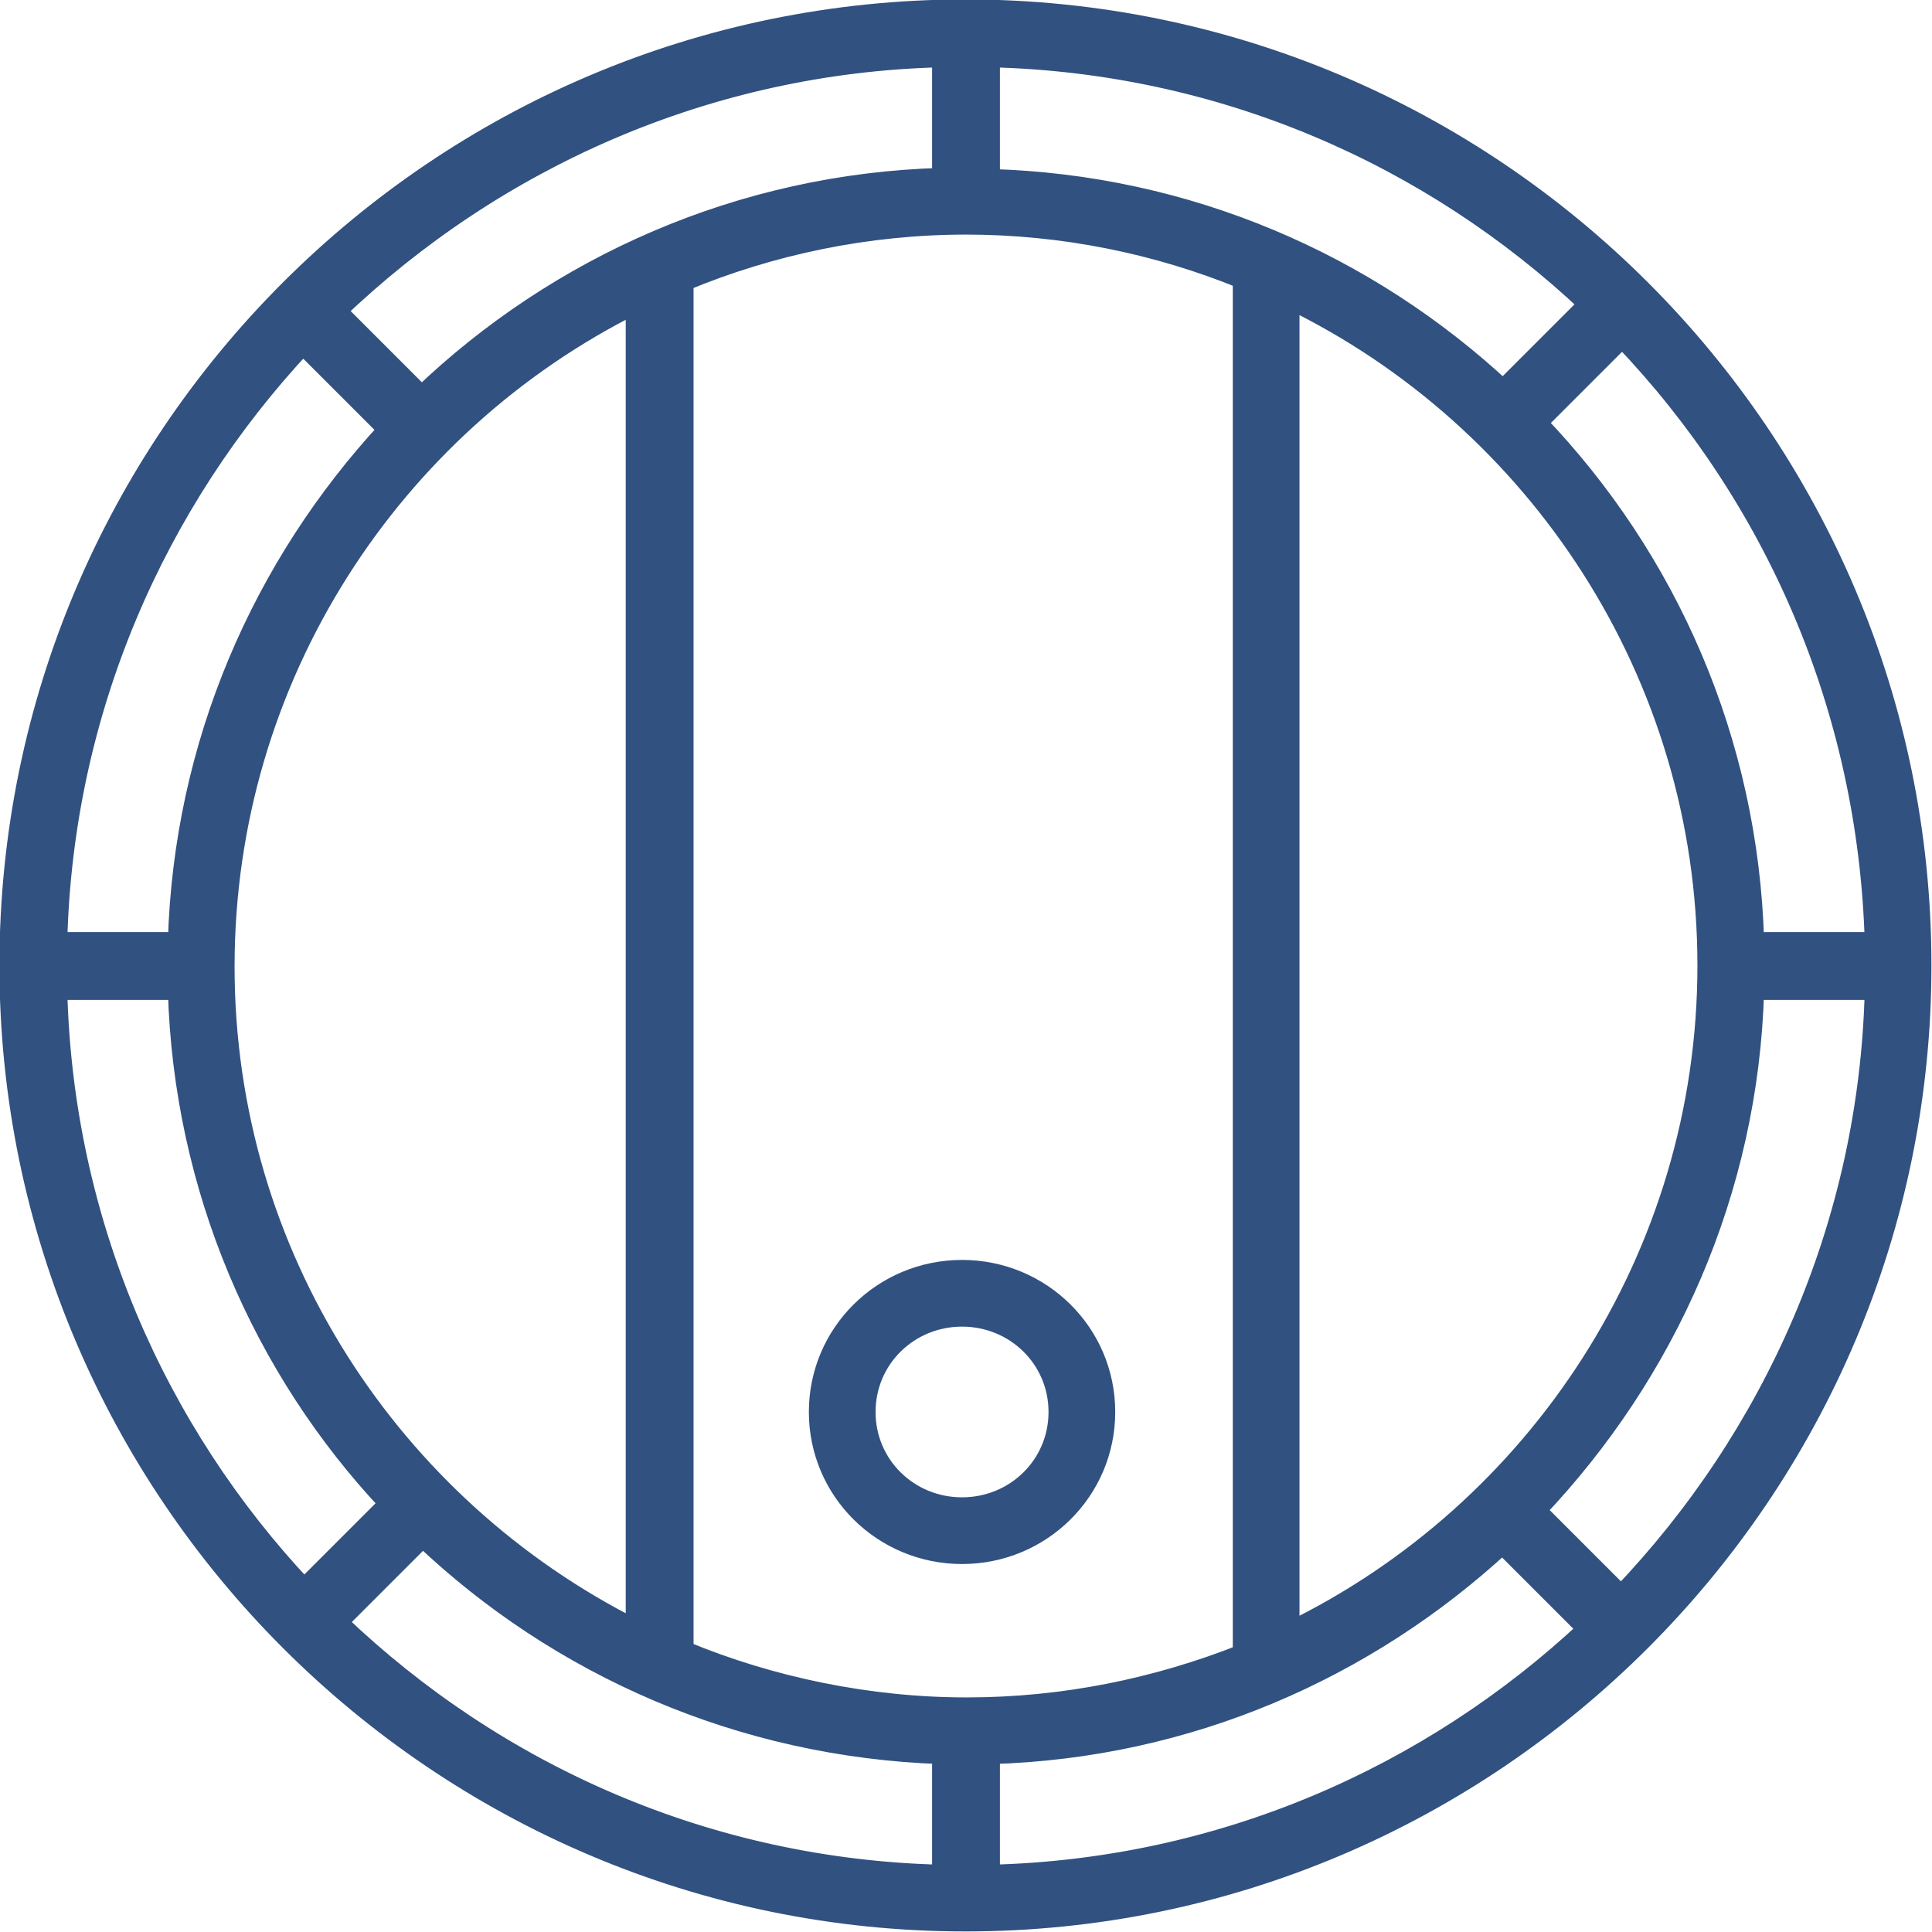<?xml version="1.0" encoding="UTF-8"?>
<svg xmlns="http://www.w3.org/2000/svg" id="Layer_2" data-name="Layer 2" width="17.09" height="17.09" viewBox="0 0 17.09 17.09">
  <defs>
    <style>
      .cls-1 {
        fill: #315180;
        stroke: #315180;
        stroke-miterlimit: 10;
        stroke-width: .17px;
      }
    </style>
  </defs>
  <g id="Layer_1-2" data-name="Layer 1">
    <g>
      <path class="cls-1" d="M8.51,13.75c.7,0,1.27-.56,1.27-1.26s-.57-1.26-1.27-1.26-1.27.56-1.27,1.26.57,1.26,1.27,1.26ZM8.51,11.65c.47,0,.85.37.85.84s-.38.84-.85.84-.85-.37-.85-.84.38-.84.85-.84Z"></path>
      <path class="cls-1" d="M8.54,17c4.66,0,8.46-3.8,8.46-8.46S13.21.08,8.54.08.08,3.88.08,8.54s3.8,8.46,8.46,8.46ZM2.68,3.05l.75.75c-1.11,1.2-1.81,2.78-1.86,4.53H.51c.05-2.04.87-3.89,2.17-5.28ZM5.62,2.68v11.73c-2.15-1.08-3.63-3.3-3.63-5.86s1.48-4.79,3.63-5.86ZM8.54,1.99c.86,0,1.69.17,2.45.48,0,0,0,.01,0,.02v12.14c-.76.3-1.58.47-2.44.47s-1.73-.18-2.5-.5V2.49c.77-.32,1.62-.5,2.5-.5ZM3.74,13.6c1.2,1.14,2.81,1.86,4.59,1.92v1.06c-2.07-.05-3.94-.89-5.34-2.23l.75-.75ZM8.76,15.52c1.75-.05,3.33-.75,4.53-1.86l.75.75c-1.39,1.3-3.24,2.12-5.28,2.17v-1.06ZM11.41,14.44V2.65c2.18,1.06,3.69,3.31,3.69,5.89s-1.51,4.83-3.69,5.89ZM13.3,3.45c-1.2-1.12-2.79-1.82-4.54-1.87V.51c2.05.05,3.9.87,5.29,2.18l-.75.75ZM8.33,1.57c-1.78.05-3.4.78-4.6,1.93l-.75-.75c1.4-1.34,3.28-2.19,5.35-2.24v1.06ZM1.57,8.76c.05,1.75.75,3.35,1.87,4.54l-.75.75c-1.31-1.39-2.13-3.25-2.18-5.29h1.06ZM14.34,14.11l-.75-.75c1.15-1.21,1.88-2.82,1.93-4.6h1.06c-.05,2.07-.9,3.95-2.24,5.35ZM16.58,8.33h-1.06c-.05-1.78-.77-3.39-1.92-4.59l.75-.75c1.34,1.4,2.17,3.27,2.23,5.34Z"></path>
    </g>
  </g>
</svg>
